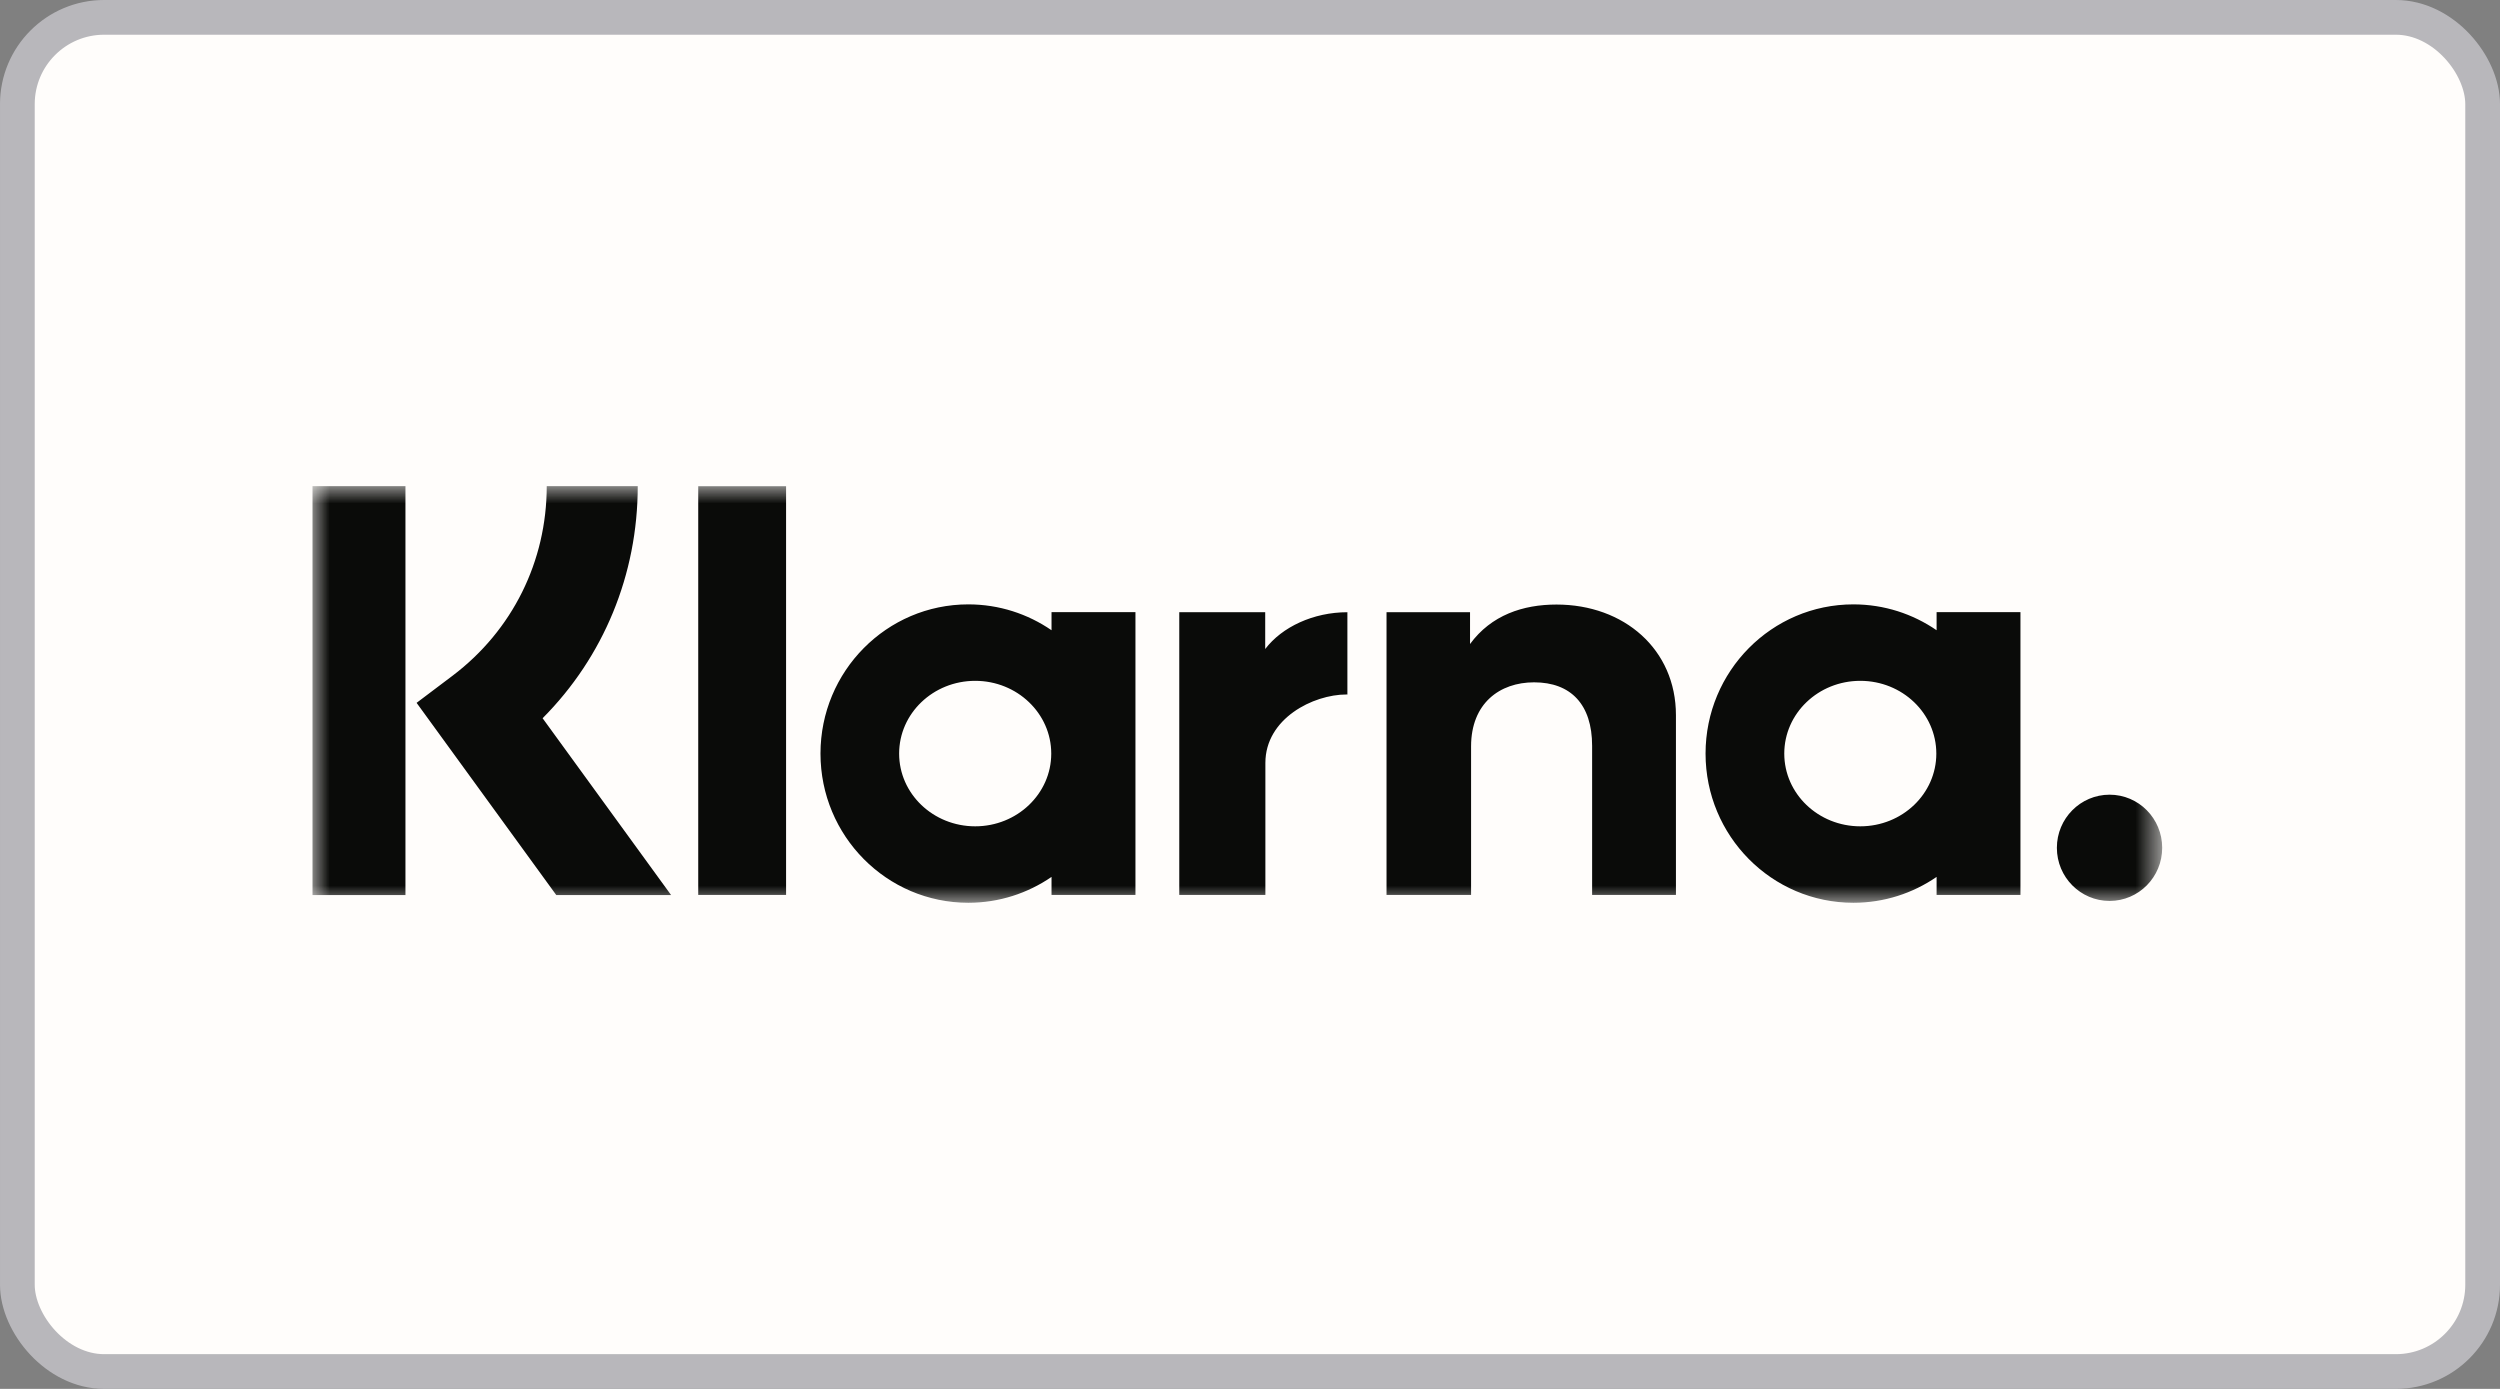 <svg width="72" height="40" viewBox="0 0 72 40" fill="none" xmlns="http://www.w3.org/2000/svg">
<rect x="0" y="0" width="72" height="40" fill="#808080" stroke="none"/>
<g clip-path="url(#clip0_1163_3309)">
<rect x="0.5" y="0.5" width="71" height="39" rx="2.5" fill="#FFFDFB" stroke="#B8B7BB"/>
<mask id="mask0_1163_3309" style="mask-type:alpha" maskUnits="userSpaceOnUse" x="9" y="14" width="54" height="12">
<path fill-rule="evenodd" clip-rule="evenodd" d="M9 14H62.272V26H9V14Z" fill="white"/>
</mask>
<g mask="url(#mask0_1163_3309)">
<path fill-rule="evenodd" clip-rule="evenodd" d="M18.367 14C18.367 16.549 17.382 18.921 15.627 20.685L19.328 25.778H16.021L11.998 20.242L13.036 19.459C14.758 18.157 15.746 16.167 15.746 14H18.367ZM9 25.778H11.677V14H9V25.778ZM20.109 25.775H22.639V14.003H20.109V25.775ZM44.827 17.411C43.862 17.411 42.948 17.714 42.337 18.548V17.632H39.932V25.775H42.367V21.496C42.367 20.257 43.19 19.651 44.181 19.651C45.244 19.651 45.853 20.291 45.853 21.479V25.775H48.267V20.597C48.267 18.702 46.775 17.411 44.827 17.411ZM30.284 17.63H32.701V25.775H30.284V25.255C29.601 25.724 28.777 26 27.888 26C25.536 26 23.63 24.076 23.63 21.703C23.63 19.331 25.536 17.406 27.888 17.406C28.777 17.406 29.601 17.682 30.284 18.151V17.63ZM30.276 21.704C30.276 20.546 29.294 19.608 28.086 19.608C26.875 19.608 25.895 20.546 25.895 21.704C25.895 22.86 26.875 23.798 28.086 23.798C29.294 23.798 30.276 22.86 30.276 21.704ZM36.438 18.692V17.632H33.963V25.775H36.443V21.973C36.443 20.691 37.822 20.001 38.778 20.001C38.788 20.001 38.795 20.001 38.805 20.002V17.632C37.825 17.632 36.921 18.056 36.438 18.692ZM55.774 17.63H58.189V25.775H55.774V25.255C55.091 25.724 54.267 26 53.378 26C51.026 26 49.12 24.076 49.12 21.703C49.12 19.331 51.026 17.406 53.378 17.406C54.267 17.406 55.091 17.682 55.774 18.151V17.63ZM55.766 21.704C55.766 20.546 54.787 19.608 53.576 19.608C52.367 19.608 51.387 20.546 51.387 21.704C51.387 22.86 52.367 23.798 53.576 23.798C54.787 23.798 55.766 22.86 55.766 21.704ZM60.756 22.887C59.918 22.887 59.238 23.572 59.238 24.417C59.238 25.262 59.918 25.947 60.756 25.947C61.594 25.947 62.271 25.262 62.271 24.417C62.271 23.572 61.594 22.887 60.756 22.887Z" fill="#0A0B09"/>
</g>
</g>
<defs>
<clipPath id="clip0_1163_3309">
<rect width="72" height="40" fill="white"/>
</clipPath>
</defs>
</svg>
